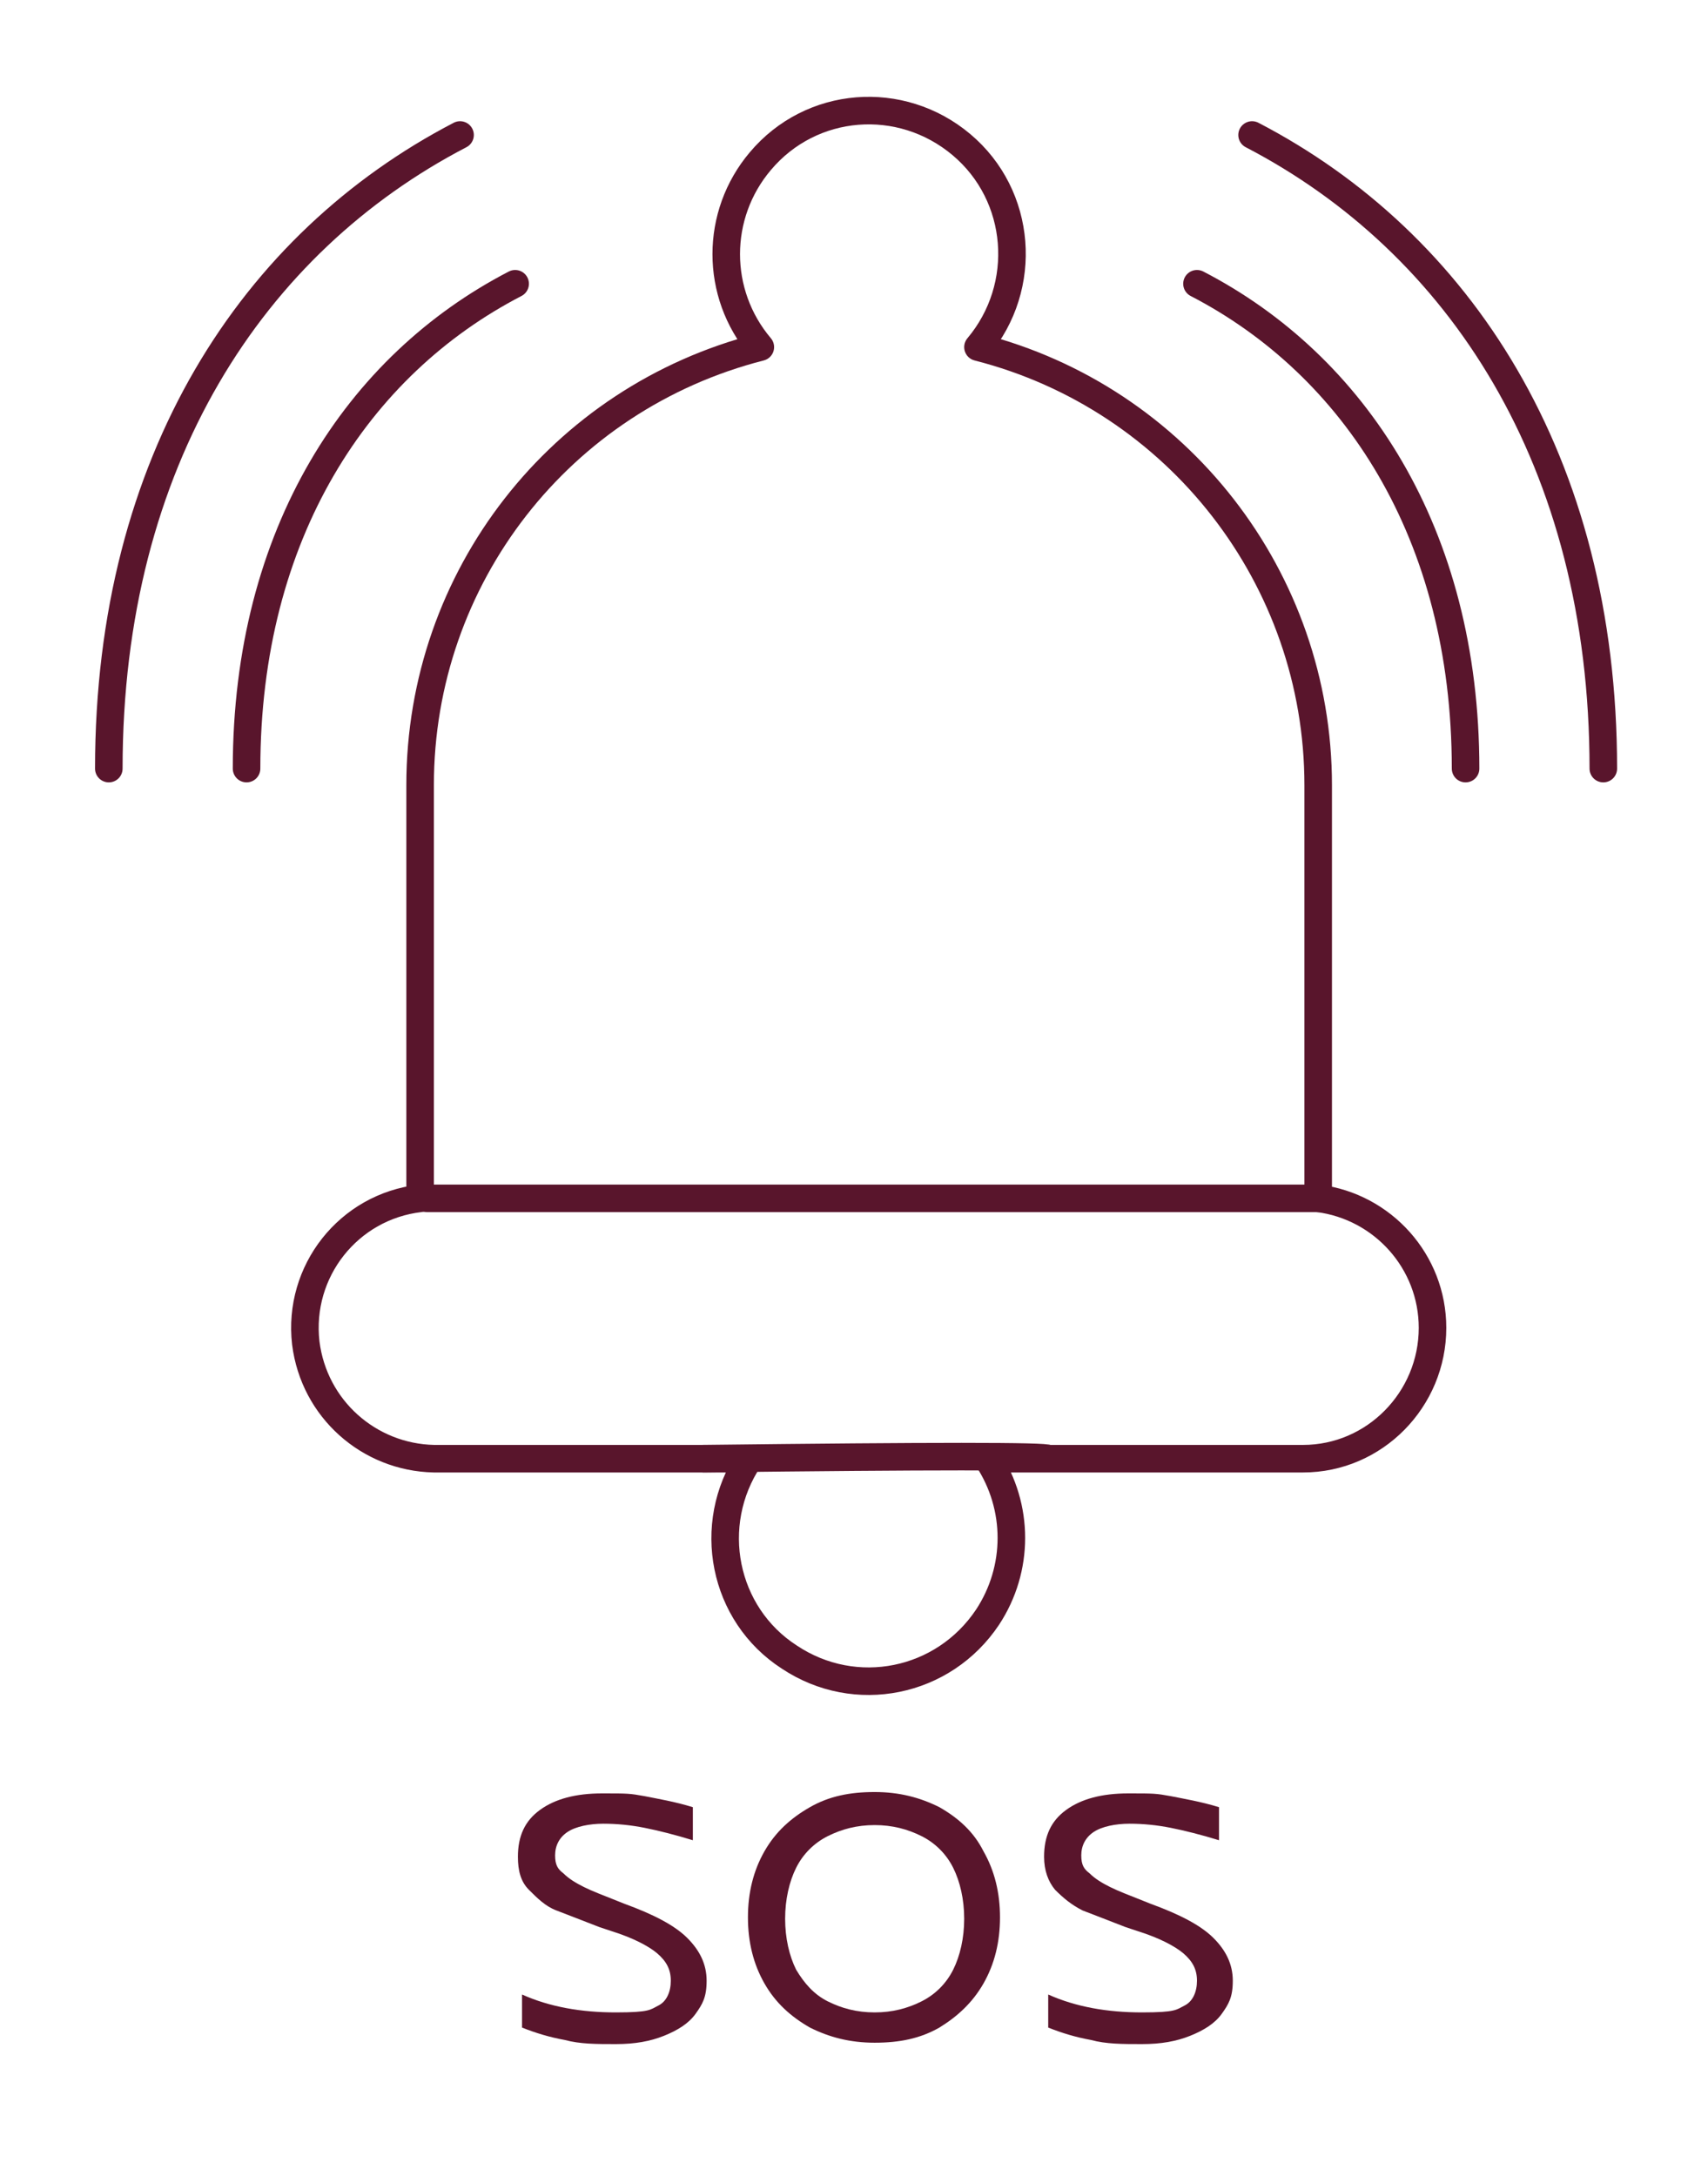 <?xml version="1.0" encoding="UTF-8"?> <svg xmlns="http://www.w3.org/2000/svg" id="Layer_1" version="1.1" viewBox="0 0 124 158"><defs><style> .st0 { stroke-linecap: round; stroke-linejoin: round; } .st0, .st1 { fill: none; stroke: #59152c; stroke-width: 2px; } .st2 { isolation: isolate; } .st3 { fill: #59152c; } </style></defs><g id="sos"><g id="Group-16"><path id="Stroke-1" class="st0" d="M95.7,87v-30c0-15-10.2-28.1-24.7-31.8,3.7-4.4,3.2-11-1.2-14.7-4.4-3.7-10.9-3.2-14.6,1.2-3.3,3.9-3.3,9.6,0,13.5-14.5,3.7-24.7,16.7-24.7,31.8v30c-5.2.6-8.9,5.3-8.3,10.5.6,4.8,4.6,8.3,9.3,8.4h22.9c-3.2,4.8-1.9,11.3,2.9,14.4,4.8,3.2,11.2,1.9,14.4-2.9,2.3-3.5,2.3-8,0-11.5h22.9c5.2,0,9.4-4.3,9.4-9.5,0-4.8-3.6-8.8-8.3-9.4h0Z"></path><path id="Stroke-3" class="st0" d="M37.4,20.6c-11.4,5.9-19.5,18.1-19.5,35.2"></path><path id="Stroke-3-Copy" class="st0" d="M33.4,9.8c-15,7.8-25.5,23.6-25.5,46"></path><g id="Group"><path id="Stroke-31" data-name="Stroke-3" class="st0" d="M86.9,20.6c11.4,5.9,19.5,18.1,19.5,35.2"></path><path id="Stroke-3-Copy1" data-name="Stroke-3-Copy" class="st0" d="M90.9,9.8c15,7.8,25.5,23.6,25.5,46"></path></g><line id="Stroke-11" class="st0" x1="31" y1="87" x2="96" y2="87"></line><g id="SOS" class="st2"><g class="st2"><path class="st3" d="M41,148.1c-1.1-.2-2.1-.5-3.1-.9v-2.4c2,.9,4.3,1.3,6.8,1.3s2.5-.2,3.1-.5.9-1,.9-1.8-.3-1.4-1-2c-.6-.5-1.7-1.1-3.3-1.6l-.9-.3c-1.3-.5-2.3-.9-3.1-1.2s-1.4-.9-2-1.5-.8-1.4-.8-2.4c0-1.5.5-2.6,1.6-3.4,1.1-.8,2.6-1.2,4.5-1.2s2,0,3.1.2c1,.2,2.2.4,3.5.8v2.4c-1.3-.4-2.5-.7-3.5-.9s-2-.3-3-.3-2,.2-2.6.6-.9,1-.9,1.7.2,1,.6,1.3c.4.4.9.7,1.5,1,.6.3,1.4.6,2.4,1l.5.2c2.2.8,3.7,1.6,4.6,2.5.9.9,1.4,1.9,1.4,3.1s-.3,1.7-.8,2.4c-.5.7-1.3,1.2-2.3,1.6-1,.4-2.1.6-3.5.6s-2.6,0-3.7-.3Z"></path></g><g class="st2"><path class="st3" d="M58.8,147.2c-1.4-.8-2.5-1.8-3.3-3.2s-1.2-3-1.2-4.8.4-3.4,1.2-4.8,1.9-2.4,3.3-3.2c1.4-.8,2.9-1.1,4.7-1.1s3.3.4,4.7,1.1c1.4.8,2.5,1.8,3.2,3.2.8,1.4,1.2,3,1.2,4.8s-.4,3.4-1.2,4.8c-.8,1.4-1.9,2.4-3.2,3.2-1.4.8-2.9,1.1-4.7,1.1s-3.3-.4-4.7-1.1ZM66.9,145.3c1-.5,1.8-1.3,2.3-2.3s.8-2.3.8-3.7-.3-2.7-.8-3.7c-.5-1-1.3-1.8-2.3-2.3-1-.5-2.1-.8-3.4-.8s-2.4.3-3.4.8-1.8,1.3-2.3,2.3c-.5,1-.8,2.3-.8,3.7s.3,2.7.8,3.7c.6,1,1.3,1.8,2.3,2.3,1,.5,2.1.8,3.4.8s2.4-.3,3.4-.8Z"></path><path class="st3" d="M79.2,148.1c-1.1-.2-2.1-.5-3.1-.9v-2.4c2,.9,4.3,1.3,6.8,1.3s2.5-.2,3.1-.5.9-1,.9-1.8-.3-1.4-1-2c-.6-.5-1.7-1.1-3.3-1.6l-.9-.3c-1.3-.5-2.3-.9-3.1-1.2-.8-.4-1.4-.9-2-1.5-.5-.6-.8-1.4-.8-2.4,0-1.5.5-2.6,1.6-3.4,1.1-.8,2.6-1.2,4.5-1.2s2,0,3.1.2c1,.2,2.2.4,3.5.8v2.4c-1.3-.4-2.5-.7-3.5-.9s-2-.3-3-.3-2,.2-2.6.6-.9,1-.9,1.7.2,1,.6,1.3c.4.4.9.7,1.5,1,.6.3,1.4.6,2.4,1l.5.2c2.2.8,3.7,1.6,4.6,2.5.9.9,1.4,1.9,1.4,3.1s-.3,1.7-.8,2.4-1.3,1.2-2.3,1.6c-1,.4-2.1.6-3.5.6s-2.6,0-3.7-.3Z"></path></g></g><path id="Path" class="st1" d="M51,105.9c16.7-.2,25.1-.2,25.1,0"></path></g></g></svg> 